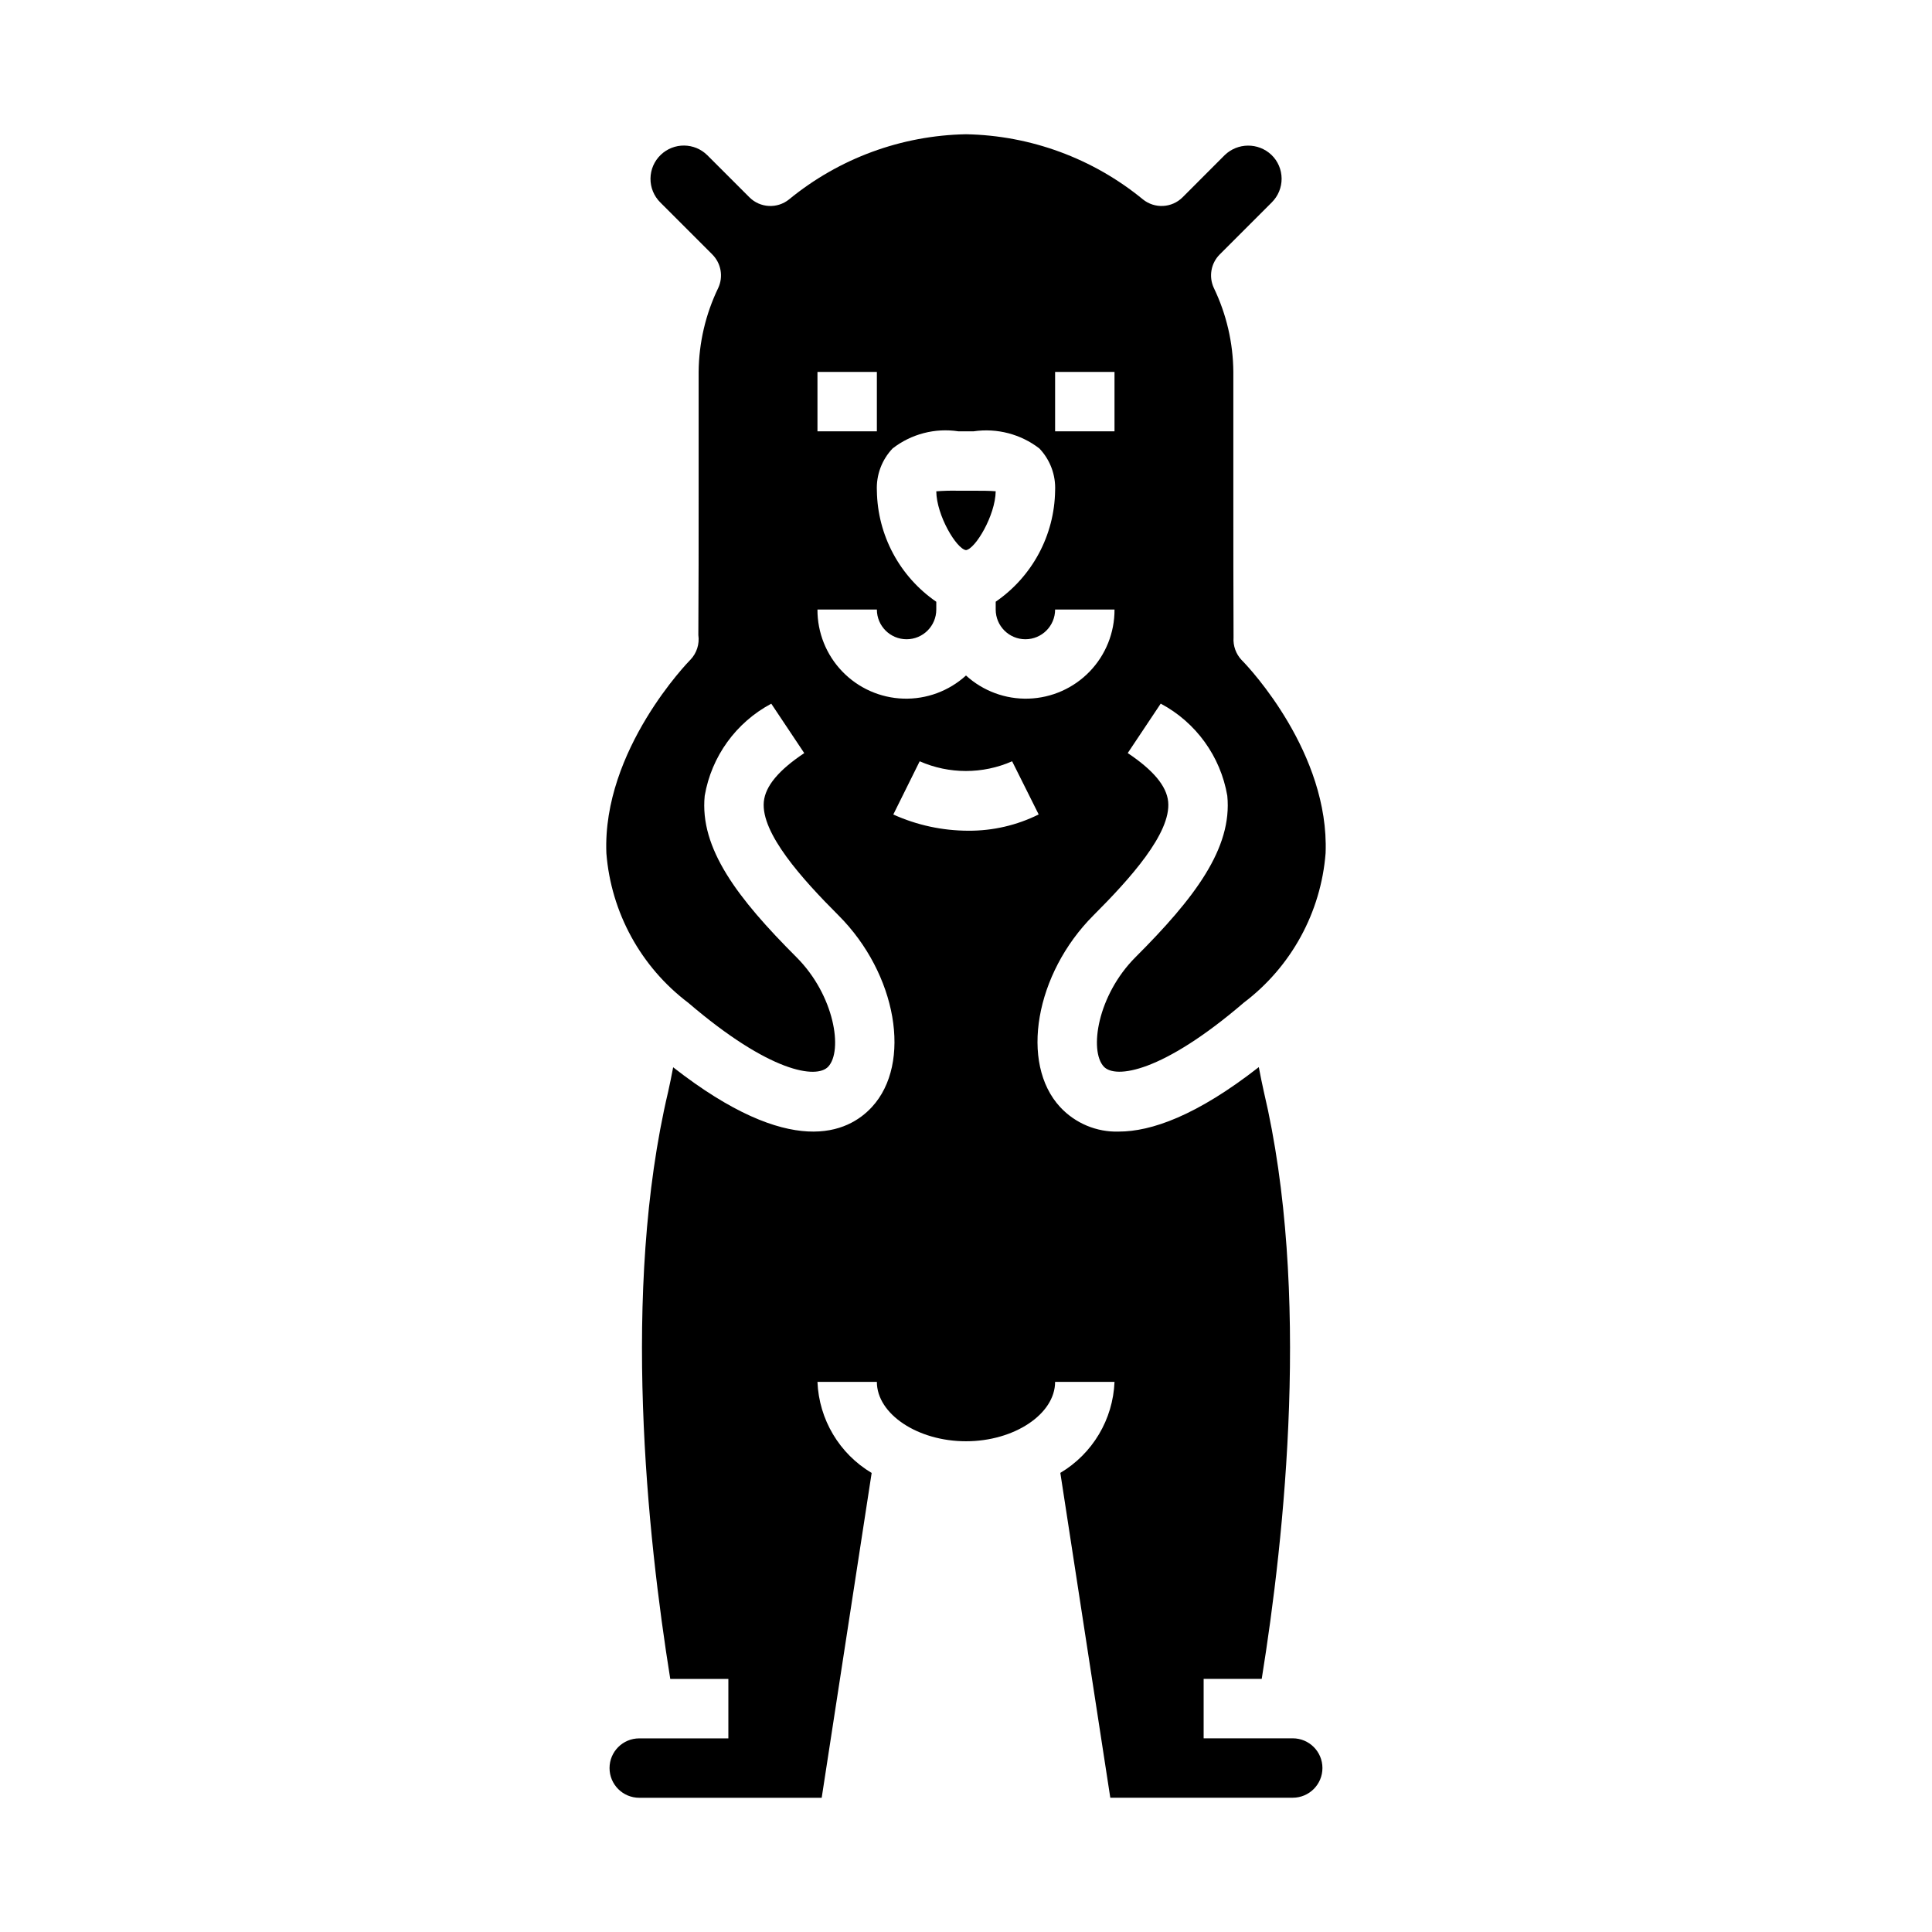 <?xml version="1.0" encoding="UTF-8"?>
<!-- Uploaded to: SVG Repo, www.svgrepo.com, Generator: SVG Repo Mixer Tools -->
<svg fill="#000000" width="800px" height="800px" version="1.1" viewBox="144 144 512 512" xmlns="http://www.w3.org/2000/svg">
 <g>
  <path d="m400 289.79c2.481-0.34 7.769-9.164 7.871-15.602-1.488-0.141-3.938-0.141-5.731-0.141h-4.285c-1.91-0.047-3.824 0.008-5.731 0.156 0.082 6.441 5.371 15.266 7.875 15.586z"/>
  <path d="m486.59 604.67h-23.613v-15.746h15.391c6.102-37.879 13.02-102.86 0.559-155.63-0.48-2.055-0.898-4.289-1.332-6.496-16.531 12.918-28.543 17.082-37.102 17.082v0.004c-5.875 0.176-11.539-2.191-15.539-6.496-10.754-11.609-6.629-35.367 8.84-50.828 9.645-9.645 20.602-21.781 19.781-30.102-0.41-4.141-3.938-8.352-10.715-12.887l8.738-13.098 0.004-0.004c9.336 4.969 15.848 13.98 17.641 24.402 1.387 13.949-8.723 27.191-24.316 42.785-10.109 10.109-12.32 24.781-8.414 29.008 3.094 3.312 15.516 1.574 37.094-16.934h-0.004c12.574-9.5 20.473-23.938 21.695-39.648 1.016-26.449-20.113-48.988-22.043-50.949l-0.172-0.172c-1.543-1.613-2.336-3.805-2.18-6.031-0.055-12.066-0.055-24.969-0.055-38.887v-31.488c-0.059-7.699-1.824-15.293-5.164-22.23-1.406-3.008-0.777-6.57 1.574-8.91l13.785-13.785h-0.004c1.684-1.672 2.621-3.949 2.602-6.32s-0.992-4.633-2.703-6.273c-3.484-3.289-8.938-3.254-12.383 0.078l-11.152 11.168c-2.852 2.852-7.394 3.09-10.527 0.551-13.238-10.859-29.754-16.938-46.875-17.254-17.125 0.316-33.637 6.394-46.879 17.254-3.133 2.539-7.676 2.301-10.523-0.551l-11.141-11.137c-3.406-3.387-8.895-3.434-12.359-0.102-1.711 1.637-2.688 3.898-2.711 6.269-0.027 2.371 0.906 4.648 2.586 6.324l13.785 13.785h-0.004c2.352 2.34 2.981 5.902 1.578 8.91-3.348 6.934-5.117 14.523-5.184 22.223v31.488c0 13.68 0 26.387-0.078 38.25 0.344 2.391-0.434 4.805-2.102 6.551l-0.117 0.117c-0.227 0.227-23.254 23.766-22.152 51.168 1.238 15.699 9.133 30.121 21.695 39.617 21.609 18.508 34.008 20.246 37.094 16.934 3.938-4.227 1.691-18.895-8.414-29.008-15.594-15.594-25.703-28.836-24.316-42.785 1.789-10.422 8.301-19.434 17.641-24.402l8.738 13.098c-6.801 4.535-10.305 8.746-10.715 12.887-0.789 8.32 10.141 20.469 19.781 30.102 15.469 15.461 19.594 39.219 8.84 50.828-6.297 6.801-21.332 13.91-52.648-10.562-0.426 2.195-0.844 4.418-1.324 6.473-12.461 52.742-5.512 117.75 0.559 155.63h15.395v15.742l-23.617 0.004c-4.348 0-7.871 3.523-7.871 7.871s3.523 7.871 7.871 7.871h48.352l13.242-86.09-0.004 0.004c-8.562-5.098-13.965-14.18-14.359-24.137h15.742c0 8.535 10.816 15.742 23.617 15.742 12.801 0 23.617-7.211 23.617-15.742h15.746c-0.398 9.953-5.801 19.027-14.359 24.121l13.242 86.086h48.348c4.348 0 7.871-3.523 7.871-7.871 0-4.348-3.523-7.871-7.871-7.871zm-62.977-362.11h15.742v15.742h-15.742zm-62.977 0h15.742v15.742h-15.742zm0 62.977h15.746c0 4.348 3.523 7.871 7.871 7.871s7.871-3.523 7.871-7.871v-2.062c-9.707-6.676-15.578-17.645-15.742-29.426-0.203-4.156 1.309-8.211 4.18-11.219 4.941-3.828 11.234-5.465 17.414-4.527h4.047c6.176-0.906 12.461 0.727 17.41 4.535 2.871 3.008 4.383 7.059 4.18 11.211-0.168 11.773-6.039 22.738-15.742 29.41v2.078c0 4.348 3.523 7.871 7.871 7.871 4.348 0 7.871-3.523 7.871-7.871h15.746c0.027 6.121-2.336 12.016-6.586 16.422-4.25 4.41-10.055 6.988-16.176 7.184s-12.074-2.004-16.598-6.129c-4.527 4.125-10.48 6.324-16.602 6.129-6.121-0.195-11.922-2.773-16.172-7.184-4.254-4.406-6.617-10.301-6.59-16.422zm20.098 54.316 6.992-14.105c7.805 3.434 16.691 3.434 24.496 0l7.039 14.09c-5.785 2.875-12.164 4.352-18.625 4.312-6.863-0.004-13.648-1.469-19.902-4.297z"/>
 </g>
</svg>